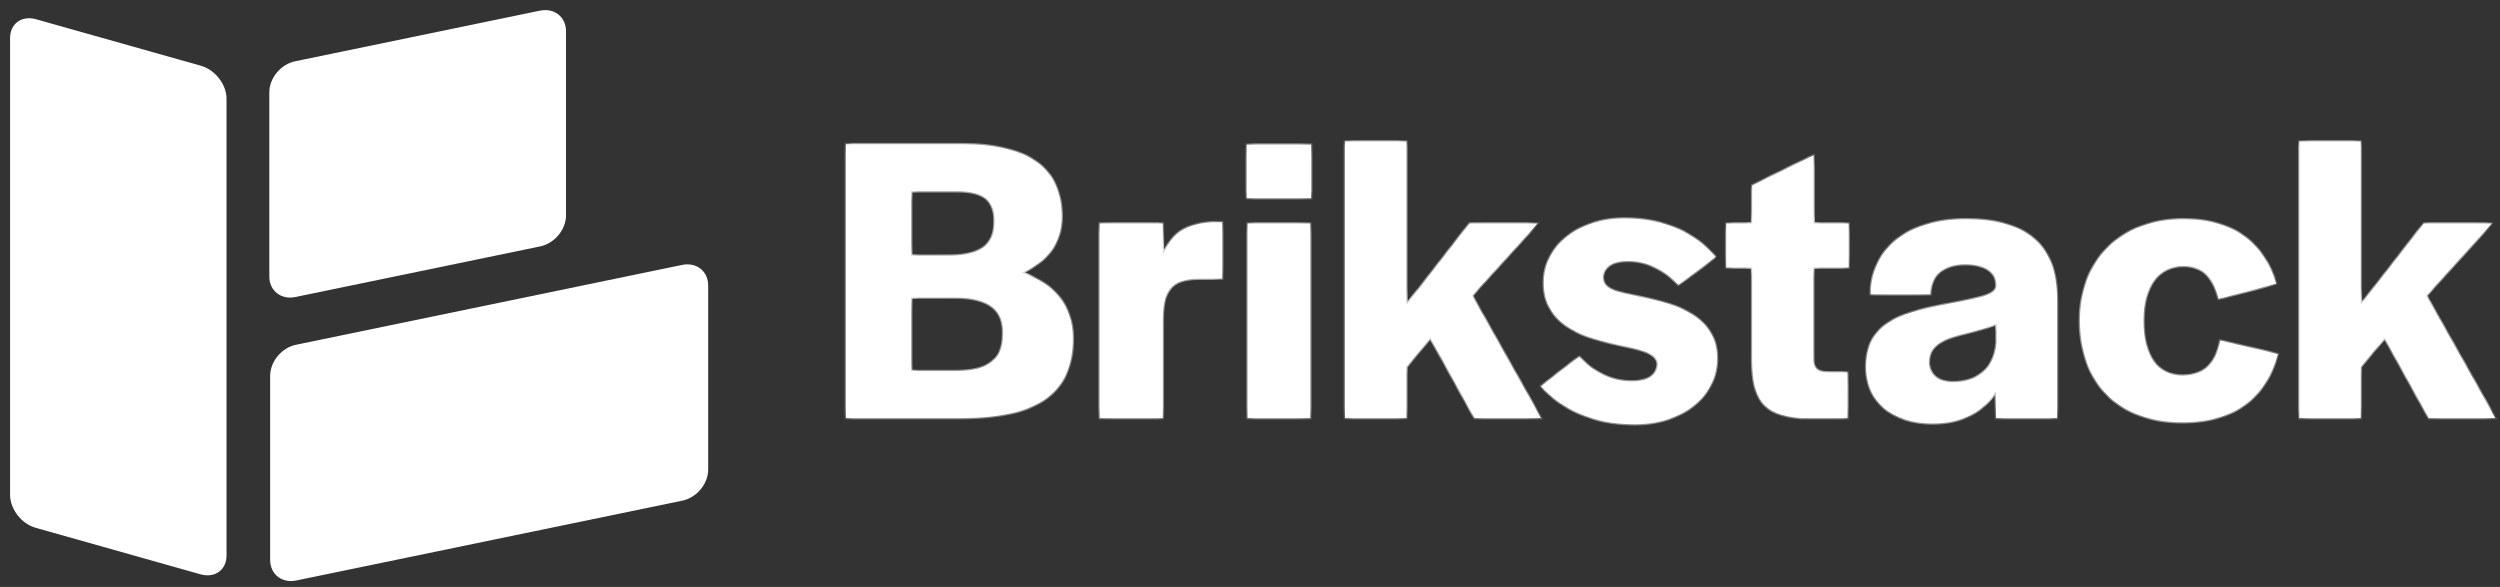 <svg width="230" height="54" viewBox="0 0 230 54" fill="none" xmlns="http://www.w3.org/2000/svg">
<rect x="0" y="0" width="230" height="54" fill="#333333" stroke="none"/>
<g clip-path="url(#clip0_4716_6605)">
<path fill-rule="evenodd" clip-rule="evenodd" d="M27.163 5.709L49.687 1.05C50.966 0.785 52.002 1.602 52.002 2.873V19.817C52.002 21.087 50.966 22.333 49.687 22.597L27.163 27.256C25.884 27.521 24.848 26.704 24.848 25.433V8.489C24.848 7.219 25.884 5.973 27.163 5.709Z" fill="white" stroke="white" stroke-width="0.142"/>
<path fill-rule="evenodd" clip-rule="evenodd" d="M27.241 31.789L62.766 24.442C64.045 24.177 65.081 24.992 65.081 26.264V43.208C65.081 44.479 64.045 45.724 62.766 45.988L27.241 53.336C25.962 53.6 24.926 52.785 24.926 51.513V34.569C24.926 33.298 25.962 32.053 27.241 31.789Z" fill="white" stroke="white" stroke-width="0.142"/>
<path fill-rule="evenodd" clip-rule="evenodd" d="M3.302 1.84L18.468 6.119C19.738 6.478 20.769 7.799 20.769 9.07V51.117C20.769 52.388 19.738 53.127 18.468 52.769L3.302 48.489C2.031 48.131 1 46.809 1 45.539V3.491C1 2.22 2.031 1.481 3.302 1.84Z" fill="white" stroke="white" stroke-width="0.142"/>
<path d="M77.826 38.464V13.266H88.452C94.676 13.266 97.674 15.467 97.674 19.945C97.674 22.374 96.346 24.119 93.993 25.068C96.953 26.093 98.698 28.066 98.698 31.14C98.698 36.149 95.511 38.464 88.376 38.464H77.826ZM83.822 23.512H87.466C90.16 23.512 91.488 22.487 91.488 20.552C91.602 18.541 90.577 17.592 88.148 17.592H83.822V23.512ZM83.822 34.138H87.921C90.805 34.138 92.285 33.151 92.285 30.798C92.399 28.483 90.919 27.383 87.997 27.383H83.822V34.138Z" fill="white"/>
<path d="M101.172 38.464V20.552H106.978V23.664C107.547 21.691 108.951 20.438 112.025 20.438H112.443V25.637H110.317C107.661 25.637 106.978 26.814 106.978 29.508V38.464H101.172Z" fill="white"/>
<path d="M114.697 18.237V13.304H120.617V18.237H114.697ZM114.772 38.464V20.552H120.541V38.464H114.772Z" fill="white"/>
<path d="M123.74 38.464V13H129.395V28.028L135.201 20.552H141.463L135.429 27.193L141.766 38.464H135.656L131.596 31.102L129.395 33.758V38.464H123.74Z" fill="white"/>
<path d="M150.38 39.033C146.471 39.033 143.663 37.591 141.766 35.542L145.295 32.81C146.471 34.176 148.217 35.087 150.114 35.087C151.595 35.087 152.505 34.517 152.505 33.493C152.505 32.392 150.722 32.127 148.331 31.595C145.333 30.95 142.031 29.698 142.031 26.017C142.031 22.601 145.219 20.097 149.469 20.097C153.264 20.097 155.997 21.501 157.818 23.626C157.818 23.702 154.403 26.206 154.403 26.206C153.188 24.84 151.557 24.005 149.773 24.005C148.331 24.005 147.458 24.575 147.458 25.523C147.458 26.624 148.483 26.814 151.215 27.383C154.289 27.99 157.97 29.166 157.97 32.962C157.97 36.491 154.744 39.033 150.38 39.033Z" fill="white"/>
<path d="M165.716 38.464C161.996 38.199 161.275 36.491 161.2 33.303V24.613H158.809V20.552H161.2V17.061L166.854 14.29V20.552H170.08V24.613H166.816V33.075C166.816 33.872 167.196 34.214 167.992 34.252H169.966V38.464H165.716Z" fill="white"/>
<path d="M177.828 38.958C174.071 38.958 171.68 36.908 171.68 33.758C171.68 29.736 174.868 28.825 178.663 28.066C181.775 27.421 183.558 27.307 183.672 26.32V26.206C183.672 25.106 182.799 24.309 180.788 24.309C178.739 24.309 177.714 25.334 177.6 26.776V27.079H172.098C172.174 22.905 175.437 20.172 180.864 20.172C186.253 20.172 189.251 22.374 189.251 27.535V38.464H183.634V35.998C182.572 37.819 180.56 38.958 177.828 38.958ZM179.688 35.163C181.547 35.163 183.483 34.214 183.672 31.557V29.774C182.799 30.229 181.509 30.495 180.295 30.798C178.701 31.254 177.449 31.785 177.449 33.303C177.449 34.404 178.246 35.163 179.688 35.163Z" fill="white"/>
<path d="M200.769 38.844C194.849 38.844 191.357 35.2 191.357 29.47C191.357 23.93 195.114 20.172 200.845 20.172C205.664 20.172 208.245 22.45 209.421 26.093L204.108 27.497C203.691 25.789 202.894 24.461 200.883 24.461C198.568 24.461 197.202 26.358 197.202 29.394V29.622C197.202 32.696 198.454 34.555 200.769 34.555C202.932 34.555 203.881 33.341 204.26 31.33L209.573 32.582C208.473 36.415 205.816 38.844 200.769 38.844Z" fill="white"/>
<path d="M211.535 38.464V13H217.189V28.028L222.996 20.552H229.257L223.223 27.193L229.561 38.464H223.451L219.39 31.102L217.189 33.758V38.464H211.535Z" fill="white"/>
<mask id="mask0_4716_6605" style="mask-type:luminance" maskUnits="userSpaceOnUse" x="77" y="13" width="153" height="27">
<path d="M77.826 38.464V13.266H88.452C94.676 13.266 97.674 15.467 97.674 19.945C97.674 22.374 96.346 24.119 93.993 25.068C96.953 26.093 98.698 28.066 98.698 31.14C98.698 36.149 95.511 38.464 88.376 38.464H77.826ZM83.822 23.512H87.466C90.16 23.512 91.488 22.487 91.488 20.552C91.602 18.541 90.577 17.592 88.148 17.592H83.822V23.512ZM83.822 34.138H87.921C90.805 34.138 92.285 33.151 92.285 30.798C92.399 28.483 90.919 27.383 87.997 27.383H83.822V34.138Z" fill="white"/>
<path d="M101.17 38.464V20.552H106.976V23.664C107.545 21.691 108.949 20.438 112.023 20.438H112.441V25.637H110.315C107.659 25.637 106.976 26.814 106.976 29.508V38.464H101.17Z" fill="white"/>
<path d="M114.697 18.237V13.304H120.617V18.237H114.697ZM114.772 38.464V20.552H120.541V38.464H114.772Z" fill="white"/>
<path d="M123.738 38.464V13H129.393V28.028L135.199 20.552H141.461L135.427 27.193L141.764 38.464H135.654L131.594 31.102L129.393 33.758V38.464H123.738Z" fill="white"/>
<path d="M150.378 39.033C146.469 39.033 143.661 37.591 141.764 35.542L145.293 32.81C146.469 34.176 148.215 35.087 150.112 35.087C151.593 35.087 152.503 34.517 152.503 33.493C152.503 32.392 150.72 32.127 148.329 31.595C145.331 30.95 142.029 29.698 142.029 26.017C142.029 22.601 145.217 20.097 149.467 20.097C153.262 20.097 155.995 21.501 157.816 23.626C157.816 23.702 154.401 26.206 154.401 26.206C153.186 24.84 151.555 24.005 149.771 24.005C148.329 24.005 147.456 24.575 147.456 25.523C147.456 26.624 148.481 26.814 151.213 27.383C154.287 27.99 157.968 29.166 157.968 32.962C157.968 36.491 154.742 39.033 150.378 39.033Z" fill="white"/>
<path d="M165.716 38.464C161.996 38.199 161.275 36.491 161.2 33.303V24.613H158.809V20.552H161.2V17.061L166.854 14.29V20.552H170.08V24.613H166.816V33.075C166.816 33.872 167.196 34.214 167.992 34.252H169.966V38.464H165.716Z" fill="white"/>
<path d="M177.826 38.958C174.069 38.958 171.678 36.908 171.678 33.758C171.678 29.736 174.866 28.825 178.661 28.066C181.773 27.421 183.556 27.307 183.67 26.32V26.206C183.67 25.106 182.797 24.309 180.786 24.309C178.737 24.309 177.712 25.334 177.598 26.776V27.079H172.096C172.172 22.905 175.435 20.172 180.862 20.172C186.251 20.172 189.249 22.374 189.249 27.535V38.464H183.632V35.998C182.57 37.819 180.558 38.958 177.826 38.958ZM179.686 35.163C181.545 35.163 183.481 34.214 183.67 31.557V29.774C182.797 30.229 181.507 30.495 180.293 30.798C178.699 31.254 177.447 31.785 177.447 33.303C177.447 34.404 178.244 35.163 179.686 35.163Z" fill="white"/>
<path d="M200.767 38.844C194.847 38.844 191.355 35.2 191.355 29.47C191.355 23.93 195.112 20.172 200.843 20.172C205.662 20.172 208.243 22.45 209.419 26.093L204.106 27.497C203.689 25.789 202.892 24.461 200.881 24.461C198.566 24.461 197.2 26.358 197.2 29.394V29.622C197.2 32.696 198.452 34.555 200.767 34.555C202.93 34.555 203.879 33.341 204.258 31.33L209.571 32.582C208.471 36.415 205.814 38.844 200.767 38.844Z" fill="white"/>
<path d="M211.535 38.464V13H217.189V28.028L222.996 20.552H229.257L223.223 27.193L229.561 38.464H223.451L219.39 31.102L217.189 33.758V38.464H211.535Z" fill="white"/>
</mask>
<g mask="url(#mask0_4716_6605)">
<path d="M77.826 38.464V13.266H88.452C94.676 13.266 97.674 15.467 97.674 19.945C97.674 22.374 96.346 24.119 93.993 25.068C96.953 26.093 98.698 28.066 98.698 31.14C98.698 36.149 95.511 38.464 88.376 38.464H77.826ZM83.822 23.512H87.466C90.16 23.512 91.488 22.487 91.488 20.552C91.602 18.541 90.577 17.592 88.148 17.592H83.822V23.512ZM83.822 34.138H87.921C90.805 34.138 92.285 33.151 92.285 30.798C92.399 28.483 90.919 27.383 87.997 27.383H83.822V34.138Z" stroke="white" stroke-width="0.243"/>
</g>
<mask id="mask1_4716_6605" style="mask-type:luminance" maskUnits="userSpaceOnUse" x="77" y="13" width="153" height="27">
<path d="M77.826 38.464V13.266H88.452C94.676 13.266 97.674 15.467 97.674 19.945C97.674 22.374 96.346 24.119 93.993 25.068C96.953 26.093 98.698 28.066 98.698 31.14C98.698 36.149 95.511 38.464 88.376 38.464H77.826ZM83.822 23.512H87.466C90.16 23.512 91.488 22.487 91.488 20.552C91.602 18.541 90.577 17.592 88.148 17.592H83.822V23.512ZM83.822 34.138H87.921C90.805 34.138 92.285 33.151 92.285 30.798C92.399 28.483 90.919 27.383 87.997 27.383H83.822V34.138Z" fill="white"/>
<path d="M101.17 38.464V20.552H106.976V23.664C107.545 21.691 108.949 20.438 112.023 20.438H112.441V25.637H110.315C107.659 25.637 106.976 26.814 106.976 29.508V38.464H101.17Z" fill="white"/>
<path d="M114.697 18.237V13.304H120.617V18.237H114.697ZM114.772 38.464V20.552H120.541V38.464H114.772Z" fill="white"/>
<path d="M123.738 38.464V13H129.393V28.028L135.199 20.552H141.461L135.427 27.193L141.764 38.464H135.654L131.594 31.102L129.393 33.758V38.464H123.738Z" fill="white"/>
<path d="M150.378 39.033C146.469 39.033 143.661 37.591 141.764 35.542L145.293 32.81C146.469 34.176 148.215 35.087 150.112 35.087C151.593 35.087 152.503 34.517 152.503 33.493C152.503 32.392 150.72 32.127 148.329 31.595C145.331 30.95 142.029 29.698 142.029 26.017C142.029 22.601 145.217 20.097 149.467 20.097C153.262 20.097 155.995 21.501 157.816 23.626C157.816 23.702 154.401 26.206 154.401 26.206C153.186 24.84 151.555 24.005 149.771 24.005C148.329 24.005 147.456 24.575 147.456 25.523C147.456 26.624 148.481 26.814 151.213 27.383C154.287 27.99 157.968 29.166 157.968 32.962C157.968 36.491 154.742 39.033 150.378 39.033Z" fill="white"/>
<path d="M165.716 38.464C161.996 38.199 161.275 36.491 161.2 33.303V24.613H158.809V20.552H161.2V17.061L166.854 14.29V20.552H170.08V24.613H166.816V33.075C166.816 33.872 167.196 34.214 167.992 34.252H169.966V38.464H165.716Z" fill="white"/>
<path d="M177.826 38.958C174.069 38.958 171.678 36.908 171.678 33.758C171.678 29.736 174.866 28.825 178.661 28.066C181.773 27.421 183.556 27.307 183.67 26.32V26.206C183.67 25.106 182.797 24.309 180.786 24.309C178.737 24.309 177.712 25.334 177.598 26.776V27.079H172.096C172.172 22.905 175.435 20.172 180.862 20.172C186.251 20.172 189.249 22.374 189.249 27.535V38.464H183.632V35.998C182.57 37.819 180.558 38.958 177.826 38.958ZM179.686 35.163C181.545 35.163 183.481 34.214 183.67 31.557V29.774C182.797 30.229 181.507 30.495 180.293 30.798C178.699 31.254 177.447 31.785 177.447 33.303C177.447 34.404 178.244 35.163 179.686 35.163Z" fill="white"/>
<path d="M200.767 38.844C194.847 38.844 191.355 35.2 191.355 29.47C191.355 23.93 195.112 20.172 200.843 20.172C205.662 20.172 208.243 22.45 209.419 26.093L204.106 27.497C203.689 25.789 202.892 24.461 200.881 24.461C198.566 24.461 197.2 26.358 197.2 29.394V29.622C197.2 32.696 198.452 34.555 200.767 34.555C202.93 34.555 203.879 33.341 204.258 31.33L209.571 32.582C208.471 36.415 205.814 38.844 200.767 38.844Z" fill="white"/>
<path d="M211.535 38.464V13H217.189V28.028L222.996 20.552H229.257L223.223 27.193L229.561 38.464H223.451L219.39 31.102L217.189 33.758V38.464H211.535Z" fill="white"/>
</mask>
<g mask="url(#mask1_4716_6605)">
<path d="M101.17 38.464V20.552H106.976V23.664C107.545 21.691 108.949 20.438 112.023 20.438H112.441V25.637H110.315C107.659 25.637 106.976 26.814 106.976 29.508V38.464H101.17Z" stroke="white" stroke-width="0.243"/>
</g>
<mask id="mask2_4716_6605" style="mask-type:luminance" maskUnits="userSpaceOnUse" x="77" y="13" width="153" height="27">
<path d="M77.826 38.464V13.266H88.452C94.676 13.266 97.674 15.467 97.674 19.945C97.674 22.374 96.346 24.119 93.993 25.068C96.953 26.093 98.698 28.066 98.698 31.14C98.698 36.149 95.511 38.464 88.376 38.464H77.826ZM83.822 23.512H87.466C90.16 23.512 91.488 22.487 91.488 20.552C91.602 18.541 90.577 17.592 88.148 17.592H83.822V23.512ZM83.822 34.138H87.921C90.805 34.138 92.285 33.151 92.285 30.798C92.399 28.483 90.919 27.383 87.997 27.383H83.822V34.138Z" fill="white"/>
<path d="M101.17 38.464V20.552H106.976V23.664C107.545 21.691 108.949 20.438 112.023 20.438H112.441V25.637H110.315C107.659 25.637 106.976 26.814 106.976 29.508V38.464H101.17Z" fill="white"/>
<path d="M114.697 18.237V13.304H120.617V18.237H114.697ZM114.772 38.464V20.552H120.541V38.464H114.772Z" fill="white"/>
<path d="M123.738 38.464V13H129.393V28.028L135.199 20.552H141.461L135.427 27.193L141.764 38.464H135.654L131.594 31.102L129.393 33.758V38.464H123.738Z" fill="white"/>
<path d="M150.378 39.033C146.469 39.033 143.661 37.591 141.764 35.542L145.293 32.81C146.469 34.176 148.215 35.087 150.112 35.087C151.593 35.087 152.503 34.517 152.503 33.493C152.503 32.392 150.72 32.127 148.329 31.595C145.331 30.95 142.029 29.698 142.029 26.017C142.029 22.601 145.217 20.097 149.467 20.097C153.262 20.097 155.995 21.501 157.816 23.626C157.816 23.702 154.401 26.206 154.401 26.206C153.186 24.84 151.555 24.005 149.771 24.005C148.329 24.005 147.456 24.575 147.456 25.523C147.456 26.624 148.481 26.814 151.213 27.383C154.287 27.99 157.968 29.166 157.968 32.962C157.968 36.491 154.742 39.033 150.378 39.033Z" fill="white"/>
<path d="M165.716 38.464C161.996 38.199 161.275 36.491 161.2 33.303V24.613H158.809V20.552H161.2V17.061L166.854 14.29V20.552H170.08V24.613H166.816V33.075C166.816 33.872 167.196 34.214 167.992 34.252H169.966V38.464H165.716Z" fill="white"/>
<path d="M177.826 38.958C174.069 38.958 171.678 36.908 171.678 33.758C171.678 29.736 174.866 28.825 178.661 28.066C181.773 27.421 183.556 27.307 183.67 26.32V26.206C183.67 25.106 182.797 24.309 180.786 24.309C178.737 24.309 177.712 25.334 177.598 26.776V27.079H172.096C172.172 22.905 175.435 20.172 180.862 20.172C186.251 20.172 189.249 22.374 189.249 27.535V38.464H183.632V35.998C182.57 37.819 180.558 38.958 177.826 38.958ZM179.686 35.163C181.545 35.163 183.481 34.214 183.67 31.557V29.774C182.797 30.229 181.507 30.495 180.293 30.798C178.699 31.254 177.447 31.785 177.447 33.303C177.447 34.404 178.244 35.163 179.686 35.163Z" fill="white"/>
<path d="M200.767 38.844C194.847 38.844 191.355 35.2 191.355 29.47C191.355 23.93 195.112 20.172 200.843 20.172C205.662 20.172 208.243 22.45 209.419 26.093L204.106 27.497C203.689 25.789 202.892 24.461 200.881 24.461C198.566 24.461 197.2 26.358 197.2 29.394V29.622C197.2 32.696 198.452 34.555 200.767 34.555C202.93 34.555 203.879 33.341 204.258 31.33L209.571 32.582C208.471 36.415 205.814 38.844 200.767 38.844Z" fill="white"/>
<path d="M211.535 38.464V13H217.189V28.028L222.996 20.552H229.257L223.223 27.193L229.561 38.464H223.451L219.39 31.102L217.189 33.758V38.464H211.535Z" fill="white"/>
</mask>
<g mask="url(#mask2_4716_6605)">
<path d="M114.697 18.237V13.304H120.617V18.237H114.697ZM114.772 38.464V20.552H120.541V38.464H114.772Z" stroke="white" stroke-width="0.243"/>
</g>
<mask id="mask3_4716_6605" style="mask-type:luminance" maskUnits="userSpaceOnUse" x="77" y="13" width="153" height="27">
<path d="M77.826 38.464V13.266H88.452C94.676 13.266 97.674 15.467 97.674 19.945C97.674 22.374 96.346 24.119 93.993 25.068C96.953 26.093 98.698 28.066 98.698 31.14C98.698 36.149 95.511 38.464 88.376 38.464H77.826ZM83.822 23.512H87.466C90.16 23.512 91.488 22.487 91.488 20.552C91.602 18.541 90.577 17.592 88.148 17.592H83.822V23.512ZM83.822 34.138H87.921C90.805 34.138 92.285 33.151 92.285 30.798C92.399 28.483 90.919 27.383 87.997 27.383H83.822V34.138Z" fill="white"/>
<path d="M101.17 38.464V20.552H106.976V23.664C107.545 21.691 108.949 20.438 112.023 20.438H112.441V25.637H110.315C107.659 25.637 106.976 26.814 106.976 29.508V38.464H101.17Z" fill="white"/>
<path d="M114.697 18.237V13.304H120.617V18.237H114.697ZM114.772 38.464V20.552H120.541V38.464H114.772Z" fill="white"/>
<path d="M123.738 38.464V13H129.393V28.028L135.199 20.552H141.461L135.427 27.193L141.764 38.464H135.654L131.594 31.102L129.393 33.758V38.464H123.738Z" fill="white"/>
<path d="M150.378 39.033C146.469 39.033 143.661 37.591 141.764 35.542L145.293 32.81C146.469 34.176 148.215 35.087 150.112 35.087C151.593 35.087 152.503 34.517 152.503 33.493C152.503 32.392 150.72 32.127 148.329 31.595C145.331 30.95 142.029 29.698 142.029 26.017C142.029 22.601 145.217 20.097 149.467 20.097C153.262 20.097 155.995 21.501 157.816 23.626C157.816 23.702 154.401 26.206 154.401 26.206C153.186 24.84 151.555 24.005 149.771 24.005C148.329 24.005 147.456 24.575 147.456 25.523C147.456 26.624 148.481 26.814 151.213 27.383C154.287 27.99 157.968 29.166 157.968 32.962C157.968 36.491 154.742 39.033 150.378 39.033Z" fill="white"/>
<path d="M165.716 38.464C161.996 38.199 161.275 36.491 161.2 33.303V24.613H158.809V20.552H161.2V17.061L166.854 14.29V20.552H170.08V24.613H166.816V33.075C166.816 33.872 167.196 34.214 167.992 34.252H169.966V38.464H165.716Z" fill="white"/>
<path d="M177.826 38.958C174.069 38.958 171.678 36.908 171.678 33.758C171.678 29.736 174.866 28.825 178.661 28.066C181.773 27.421 183.556 27.307 183.67 26.32V26.206C183.67 25.106 182.797 24.309 180.786 24.309C178.737 24.309 177.712 25.334 177.598 26.776V27.079H172.096C172.172 22.905 175.435 20.172 180.862 20.172C186.251 20.172 189.249 22.374 189.249 27.535V38.464H183.632V35.998C182.57 37.819 180.558 38.958 177.826 38.958ZM179.686 35.163C181.545 35.163 183.481 34.214 183.67 31.557V29.774C182.797 30.229 181.507 30.495 180.293 30.798C178.699 31.254 177.447 31.785 177.447 33.303C177.447 34.404 178.244 35.163 179.686 35.163Z" fill="white"/>
<path d="M200.767 38.844C194.847 38.844 191.355 35.2 191.355 29.47C191.355 23.93 195.112 20.172 200.843 20.172C205.662 20.172 208.243 22.45 209.419 26.093L204.106 27.497C203.689 25.789 202.892 24.461 200.881 24.461C198.566 24.461 197.2 26.358 197.2 29.394V29.622C197.2 32.696 198.452 34.555 200.767 34.555C202.93 34.555 203.879 33.341 204.258 31.33L209.571 32.582C208.471 36.415 205.814 38.844 200.767 38.844Z" fill="white"/>
<path d="M211.535 38.464V13H217.189V28.028L222.996 20.552H229.257L223.223 27.193L229.561 38.464H223.451L219.39 31.102L217.189 33.758V38.464H211.535Z" fill="white"/>
</mask>
<g mask="url(#mask3_4716_6605)">
<path d="M123.738 38.464V13H129.393V28.028L135.199 20.552H141.461L135.427 27.193L141.764 38.464H135.654L131.594 31.102L129.393 33.758V38.464H123.738Z" stroke="white" stroke-width="0.243"/>
</g>
<mask id="mask4_4716_6605" style="mask-type:luminance" maskUnits="userSpaceOnUse" x="77" y="13" width="153" height="27">
<path d="M77.826 38.464V13.266H88.452C94.676 13.266 97.674 15.467 97.674 19.945C97.674 22.374 96.346 24.119 93.993 25.068C96.953 26.093 98.698 28.066 98.698 31.14C98.698 36.149 95.511 38.464 88.376 38.464H77.826ZM83.822 23.512H87.466C90.16 23.512 91.488 22.487 91.488 20.552C91.602 18.541 90.577 17.592 88.148 17.592H83.822V23.512ZM83.822 34.138H87.921C90.805 34.138 92.285 33.151 92.285 30.798C92.399 28.483 90.919 27.383 87.997 27.383H83.822V34.138Z" fill="white"/>
<path d="M101.17 38.464V20.552H106.976V23.664C107.545 21.691 108.949 20.438 112.023 20.438H112.441V25.637H110.315C107.659 25.637 106.976 26.814 106.976 29.508V38.464H101.17Z" fill="white"/>
<path d="M114.697 18.237V13.304H120.617V18.237H114.697ZM114.772 38.464V20.552H120.541V38.464H114.772Z" fill="white"/>
<path d="M123.738 38.464V13H129.393V28.028L135.199 20.552H141.461L135.427 27.193L141.764 38.464H135.654L131.594 31.102L129.393 33.758V38.464H123.738Z" fill="white"/>
<path d="M150.378 39.033C146.469 39.033 143.661 37.591 141.764 35.542L145.293 32.81C146.469 34.176 148.215 35.087 150.112 35.087C151.593 35.087 152.503 34.517 152.503 33.493C152.503 32.392 150.72 32.127 148.329 31.595C145.331 30.95 142.029 29.698 142.029 26.017C142.029 22.601 145.217 20.097 149.467 20.097C153.262 20.097 155.995 21.501 157.816 23.626C157.816 23.702 154.401 26.206 154.401 26.206C153.186 24.84 151.555 24.005 149.771 24.005C148.329 24.005 147.456 24.575 147.456 25.523C147.456 26.624 148.481 26.814 151.213 27.383C154.287 27.99 157.968 29.166 157.968 32.962C157.968 36.491 154.742 39.033 150.378 39.033Z" fill="white"/>
<path d="M165.716 38.464C161.996 38.199 161.275 36.491 161.2 33.303V24.613H158.809V20.552H161.2V17.061L166.854 14.29V20.552H170.08V24.613H166.816V33.075C166.816 33.872 167.196 34.214 167.992 34.252H169.966V38.464H165.716Z" fill="white"/>
<path d="M177.826 38.958C174.069 38.958 171.678 36.908 171.678 33.758C171.678 29.736 174.866 28.825 178.661 28.066C181.773 27.421 183.556 27.307 183.67 26.32V26.206C183.67 25.106 182.797 24.309 180.786 24.309C178.737 24.309 177.712 25.334 177.598 26.776V27.079H172.096C172.172 22.905 175.435 20.172 180.862 20.172C186.251 20.172 189.249 22.374 189.249 27.535V38.464H183.632V35.998C182.57 37.819 180.558 38.958 177.826 38.958ZM179.686 35.163C181.545 35.163 183.481 34.214 183.67 31.557V29.774C182.797 30.229 181.507 30.495 180.293 30.798C178.699 31.254 177.447 31.785 177.447 33.303C177.447 34.404 178.244 35.163 179.686 35.163Z" fill="white"/>
<path d="M200.767 38.844C194.847 38.844 191.355 35.2 191.355 29.47C191.355 23.93 195.112 20.172 200.843 20.172C205.662 20.172 208.243 22.45 209.419 26.093L204.106 27.497C203.689 25.789 202.892 24.461 200.881 24.461C198.566 24.461 197.2 26.358 197.2 29.394V29.622C197.2 32.696 198.452 34.555 200.767 34.555C202.93 34.555 203.879 33.341 204.258 31.33L209.571 32.582C208.471 36.415 205.814 38.844 200.767 38.844Z" fill="white"/>
<path d="M211.535 38.464V13H217.189V28.028L222.996 20.552H229.257L223.223 27.193L229.561 38.464H223.451L219.39 31.102L217.189 33.758V38.464H211.535Z" fill="white"/>
</mask>
<g mask="url(#mask4_4716_6605)">
<path d="M150.378 39.033C146.469 39.033 143.661 37.591 141.764 35.542L145.293 32.81C146.469 34.176 148.215 35.087 150.112 35.087C151.593 35.087 152.503 34.517 152.503 33.493C152.503 32.392 150.72 32.127 148.329 31.595C145.331 30.95 142.029 29.698 142.029 26.017C142.029 22.601 145.217 20.097 149.467 20.097C153.262 20.097 155.995 21.501 157.816 23.626C157.816 23.702 154.401 26.206 154.401 26.206C153.186 24.84 151.555 24.005 149.771 24.005C148.329 24.005 147.456 24.575 147.456 25.523C147.456 26.624 148.481 26.814 151.213 27.383C154.287 27.99 157.968 29.166 157.968 32.962C157.968 36.491 154.742 39.033 150.378 39.033Z" stroke="white" stroke-width="0.243"/>
</g>
<mask id="mask5_4716_6605" style="mask-type:luminance" maskUnits="userSpaceOnUse" x="77" y="13" width="153" height="27">
<path d="M77.826 38.464V13.266H88.452C94.676 13.266 97.674 15.467 97.674 19.945C97.674 22.374 96.346 24.119 93.993 25.068C96.953 26.093 98.698 28.066 98.698 31.14C98.698 36.149 95.511 38.464 88.376 38.464H77.826ZM83.822 23.512H87.466C90.16 23.512 91.488 22.487 91.488 20.552C91.602 18.541 90.577 17.592 88.148 17.592H83.822V23.512ZM83.822 34.138H87.921C90.805 34.138 92.285 33.151 92.285 30.798C92.399 28.483 90.919 27.383 87.997 27.383H83.822V34.138Z" fill="white"/>
<path d="M101.17 38.464V20.552H106.976V23.664C107.545 21.691 108.949 20.438 112.023 20.438H112.441V25.637H110.315C107.659 25.637 106.976 26.814 106.976 29.508V38.464H101.17Z" fill="white"/>
<path d="M114.697 18.237V13.304H120.617V18.237H114.697ZM114.772 38.464V20.552H120.541V38.464H114.772Z" fill="white"/>
<path d="M123.738 38.464V13H129.393V28.028L135.199 20.552H141.461L135.427 27.193L141.764 38.464H135.654L131.594 31.102L129.393 33.758V38.464H123.738Z" fill="white"/>
<path d="M150.378 39.033C146.469 39.033 143.661 37.591 141.764 35.542L145.293 32.81C146.469 34.176 148.215 35.087 150.112 35.087C151.593 35.087 152.503 34.517 152.503 33.493C152.503 32.392 150.72 32.127 148.329 31.595C145.331 30.95 142.029 29.698 142.029 26.017C142.029 22.601 145.217 20.097 149.467 20.097C153.262 20.097 155.995 21.501 157.816 23.626C157.816 23.702 154.401 26.206 154.401 26.206C153.186 24.84 151.555 24.005 149.771 24.005C148.329 24.005 147.456 24.575 147.456 25.523C147.456 26.624 148.481 26.814 151.213 27.383C154.287 27.99 157.968 29.166 157.968 32.962C157.968 36.491 154.742 39.033 150.378 39.033Z" fill="white"/>
<path d="M165.716 38.464C161.996 38.199 161.275 36.491 161.2 33.303V24.613H158.809V20.552H161.2V17.061L166.854 14.29V20.552H170.08V24.613H166.816V33.075C166.816 33.872 167.196 34.214 167.992 34.252H169.966V38.464H165.716Z" fill="white"/>
<path d="M177.826 38.958C174.069 38.958 171.678 36.908 171.678 33.758C171.678 29.736 174.866 28.825 178.661 28.066C181.773 27.421 183.556 27.307 183.67 26.32V26.206C183.67 25.106 182.797 24.309 180.786 24.309C178.737 24.309 177.712 25.334 177.598 26.776V27.079H172.096C172.172 22.905 175.435 20.172 180.862 20.172C186.251 20.172 189.249 22.374 189.249 27.535V38.464H183.632V35.998C182.57 37.819 180.558 38.958 177.826 38.958ZM179.686 35.163C181.545 35.163 183.481 34.214 183.67 31.557V29.774C182.797 30.229 181.507 30.495 180.293 30.798C178.699 31.254 177.447 31.785 177.447 33.303C177.447 34.404 178.244 35.163 179.686 35.163Z" fill="white"/>
<path d="M200.767 38.844C194.847 38.844 191.355 35.2 191.355 29.47C191.355 23.93 195.112 20.172 200.843 20.172C205.662 20.172 208.243 22.45 209.419 26.093L204.106 27.497C203.689 25.789 202.892 24.461 200.881 24.461C198.566 24.461 197.2 26.358 197.2 29.394V29.622C197.2 32.696 198.452 34.555 200.767 34.555C202.93 34.555 203.879 33.341 204.258 31.33L209.571 32.582C208.471 36.415 205.814 38.844 200.767 38.844Z" fill="white"/>
<path d="M211.535 38.464V13H217.189V28.028L222.996 20.552H229.257L223.223 27.193L229.561 38.464H223.451L219.39 31.102L217.189 33.758V38.464H211.535Z" fill="white"/>
</mask>
<g mask="url(#mask5_4716_6605)">
<path d="M165.716 38.464C161.996 38.199 161.275 36.491 161.2 33.303V24.613H158.809V20.552H161.2V17.061L166.854 14.29V20.552H170.08V24.613H166.816V33.075C166.816 33.872 167.196 34.214 167.992 34.252H169.966V38.464H165.716Z" stroke="white" stroke-width="0.243"/>
</g>
<mask id="mask6_4716_6605" style="mask-type:luminance" maskUnits="userSpaceOnUse" x="77" y="13" width="153" height="27">
<path d="M77.826 38.464V13.266H88.452C94.676 13.266 97.674 15.467 97.674 19.945C97.674 22.374 96.346 24.119 93.993 25.068C96.953 26.093 98.698 28.066 98.698 31.14C98.698 36.149 95.511 38.464 88.376 38.464H77.826ZM83.822 23.512H87.466C90.16 23.512 91.488 22.487 91.488 20.552C91.602 18.541 90.577 17.592 88.148 17.592H83.822V23.512ZM83.822 34.138H87.921C90.805 34.138 92.285 33.151 92.285 30.798C92.399 28.483 90.919 27.383 87.997 27.383H83.822V34.138Z" fill="white"/>
<path d="M101.17 38.464V20.552H106.976V23.664C107.545 21.691 108.949 20.438 112.023 20.438H112.441V25.637H110.315C107.659 25.637 106.976 26.814 106.976 29.508V38.464H101.17Z" fill="white"/>
<path d="M114.697 18.237V13.304H120.617V18.237H114.697ZM114.772 38.464V20.552H120.541V38.464H114.772Z" fill="white"/>
<path d="M123.738 38.464V13H129.393V28.028L135.199 20.552H141.461L135.427 27.193L141.764 38.464H135.654L131.594 31.102L129.393 33.758V38.464H123.738Z" fill="white"/>
<path d="M150.378 39.033C146.469 39.033 143.661 37.591 141.764 35.542L145.293 32.81C146.469 34.176 148.215 35.087 150.112 35.087C151.593 35.087 152.503 34.517 152.503 33.493C152.503 32.392 150.72 32.127 148.329 31.595C145.331 30.95 142.029 29.698 142.029 26.017C142.029 22.601 145.217 20.097 149.467 20.097C153.262 20.097 155.995 21.501 157.816 23.626C157.816 23.702 154.401 26.206 154.401 26.206C153.186 24.84 151.555 24.005 149.771 24.005C148.329 24.005 147.456 24.575 147.456 25.523C147.456 26.624 148.481 26.814 151.213 27.383C154.287 27.99 157.968 29.166 157.968 32.962C157.968 36.491 154.742 39.033 150.378 39.033Z" fill="white"/>
<path d="M165.716 38.464C161.996 38.199 161.275 36.491 161.2 33.303V24.613H158.809V20.552H161.2V17.061L166.854 14.29V20.552H170.08V24.613H166.816V33.075C166.816 33.872 167.196 34.214 167.992 34.252H169.966V38.464H165.716Z" fill="white"/>
<path d="M177.826 38.958C174.069 38.958 171.678 36.908 171.678 33.758C171.678 29.736 174.866 28.825 178.661 28.066C181.773 27.421 183.556 27.307 183.67 26.32V26.206C183.67 25.106 182.797 24.309 180.786 24.309C178.737 24.309 177.712 25.334 177.598 26.776V27.079H172.096C172.172 22.905 175.435 20.172 180.862 20.172C186.251 20.172 189.249 22.374 189.249 27.535V38.464H183.632V35.998C182.57 37.819 180.558 38.958 177.826 38.958ZM179.686 35.163C181.545 35.163 183.481 34.214 183.67 31.557V29.774C182.797 30.229 181.507 30.495 180.293 30.798C178.699 31.254 177.447 31.785 177.447 33.303C177.447 34.404 178.244 35.163 179.686 35.163Z" fill="white"/>
<path d="M200.767 38.844C194.847 38.844 191.355 35.2 191.355 29.47C191.355 23.93 195.112 20.172 200.843 20.172C205.662 20.172 208.243 22.45 209.419 26.093L204.106 27.497C203.689 25.789 202.892 24.461 200.881 24.461C198.566 24.461 197.2 26.358 197.2 29.394V29.622C197.2 32.696 198.452 34.555 200.767 34.555C202.93 34.555 203.879 33.341 204.258 31.33L209.571 32.582C208.471 36.415 205.814 38.844 200.767 38.844Z" fill="white"/>
<path d="M211.535 38.464V13H217.189V28.028L222.996 20.552H229.257L223.223 27.193L229.561 38.464H223.451L219.39 31.102L217.189 33.758V38.464H211.535Z" fill="white"/>
</mask>
<g mask="url(#mask6_4716_6605)">
<path d="M177.826 38.958C174.069 38.958 171.678 36.908 171.678 33.758C171.678 29.736 174.866 28.825 178.661 28.066C181.773 27.421 183.556 27.307 183.67 26.32V26.206C183.67 25.106 182.797 24.309 180.786 24.309C178.737 24.309 177.712 25.334 177.598 26.776V27.079H172.096C172.172 22.905 175.435 20.172 180.862 20.172C186.251 20.172 189.249 22.374 189.249 27.535V38.464H183.632V35.998C182.57 37.819 180.558 38.958 177.826 38.958ZM179.686 35.163C181.545 35.163 183.481 34.214 183.67 31.557V29.774C182.797 30.229 181.507 30.495 180.293 30.798C178.699 31.254 177.447 31.785 177.447 33.303C177.447 34.404 178.244 35.163 179.686 35.163Z" stroke="white" stroke-width="0.243"/>
</g>
<mask id="mask7_4716_6605" style="mask-type:luminance" maskUnits="userSpaceOnUse" x="77" y="13" width="153" height="27">
<path d="M77.826 38.464V13.266H88.452C94.676 13.266 97.674 15.467 97.674 19.945C97.674 22.374 96.346 24.119 93.993 25.068C96.953 26.093 98.698 28.066 98.698 31.14C98.698 36.149 95.511 38.464 88.376 38.464H77.826ZM83.822 23.512H87.466C90.16 23.512 91.488 22.487 91.488 20.552C91.602 18.541 90.577 17.592 88.148 17.592H83.822V23.512ZM83.822 34.138H87.921C90.805 34.138 92.285 33.151 92.285 30.798C92.399 28.483 90.919 27.383 87.997 27.383H83.822V34.138Z" fill="white"/>
<path d="M101.17 38.464V20.552H106.976V23.664C107.545 21.691 108.949 20.438 112.023 20.438H112.441V25.637H110.315C107.659 25.637 106.976 26.814 106.976 29.508V38.464H101.17Z" fill="white"/>
<path d="M114.697 18.237V13.304H120.617V18.237H114.697ZM114.772 38.464V20.552H120.541V38.464H114.772Z" fill="white"/>
<path d="M123.738 38.464V13H129.393V28.028L135.199 20.552H141.461L135.427 27.193L141.764 38.464H135.654L131.594 31.102L129.393 33.758V38.464H123.738Z" fill="white"/>
<path d="M150.378 39.033C146.469 39.033 143.661 37.591 141.764 35.542L145.293 32.81C146.469 34.176 148.215 35.087 150.112 35.087C151.593 35.087 152.503 34.517 152.503 33.493C152.503 32.392 150.72 32.127 148.329 31.595C145.331 30.95 142.029 29.698 142.029 26.017C142.029 22.601 145.217 20.097 149.467 20.097C153.262 20.097 155.995 21.501 157.816 23.626C157.816 23.702 154.401 26.206 154.401 26.206C153.186 24.84 151.555 24.005 149.771 24.005C148.329 24.005 147.456 24.575 147.456 25.523C147.456 26.624 148.481 26.814 151.213 27.383C154.287 27.99 157.968 29.166 157.968 32.962C157.968 36.491 154.742 39.033 150.378 39.033Z" fill="white"/>
<path d="M165.716 38.464C161.996 38.199 161.275 36.491 161.2 33.303V24.613H158.809V20.552H161.2V17.061L166.854 14.29V20.552H170.08V24.613H166.816V33.075C166.816 33.872 167.196 34.214 167.992 34.252H169.966V38.464H165.716Z" fill="white"/>
<path d="M177.826 38.958C174.069 38.958 171.678 36.908 171.678 33.758C171.678 29.736 174.866 28.825 178.661 28.066C181.773 27.421 183.556 27.307 183.67 26.32V26.206C183.67 25.106 182.797 24.309 180.786 24.309C178.737 24.309 177.712 25.334 177.598 26.776V27.079H172.096C172.172 22.905 175.435 20.172 180.862 20.172C186.251 20.172 189.249 22.374 189.249 27.535V38.464H183.632V35.998C182.57 37.819 180.558 38.958 177.826 38.958ZM179.686 35.163C181.545 35.163 183.481 34.214 183.67 31.557V29.774C182.797 30.229 181.507 30.495 180.293 30.798C178.699 31.254 177.447 31.785 177.447 33.303C177.447 34.404 178.244 35.163 179.686 35.163Z" fill="white"/>
<path d="M200.767 38.844C194.847 38.844 191.355 35.2 191.355 29.47C191.355 23.93 195.112 20.172 200.843 20.172C205.662 20.172 208.243 22.45 209.419 26.093L204.106 27.497C203.689 25.789 202.892 24.461 200.881 24.461C198.566 24.461 197.2 26.358 197.2 29.394V29.622C197.2 32.696 198.452 34.555 200.767 34.555C202.93 34.555 203.879 33.341 204.258 31.33L209.571 32.582C208.471 36.415 205.814 38.844 200.767 38.844Z" fill="white"/>
<path d="M211.535 38.464V13H217.189V28.028L222.996 20.552H229.257L223.223 27.193L229.561 38.464H223.451L219.39 31.102L217.189 33.758V38.464H211.535Z" fill="white"/>
</mask>
<g mask="url(#mask7_4716_6605)">
<path d="M200.767 38.844C194.847 38.844 191.355 35.2 191.355 29.47C191.355 23.93 195.112 20.172 200.843 20.172C205.662 20.172 208.243 22.45 209.419 26.093L204.106 27.497C203.689 25.789 202.892 24.461 200.881 24.461C198.566 24.461 197.2 26.358 197.2 29.394V29.622C197.2 32.696 198.452 34.555 200.767 34.555C202.93 34.555 203.879 33.341 204.258 31.33L209.571 32.582C208.471 36.415 205.814 38.844 200.767 38.844Z" stroke="white" stroke-width="0.243"/>
</g>
<mask id="mask8_4716_6605" style="mask-type:luminance" maskUnits="userSpaceOnUse" x="77" y="13" width="153" height="27">
<path d="M77.826 38.464V13.266H88.452C94.676 13.266 97.674 15.467 97.674 19.945C97.674 22.374 96.346 24.119 93.993 25.068C96.953 26.093 98.698 28.066 98.698 31.14C98.698 36.149 95.511 38.464 88.376 38.464H77.826ZM83.822 23.512H87.466C90.16 23.512 91.488 22.487 91.488 20.552C91.602 18.541 90.577 17.592 88.148 17.592H83.822V23.512ZM83.822 34.138H87.921C90.805 34.138 92.285 33.151 92.285 30.798C92.399 28.483 90.919 27.383 87.997 27.383H83.822V34.138Z" fill="white"/>
<path d="M101.17 38.464V20.552H106.976V23.664C107.545 21.691 108.949 20.438 112.023 20.438H112.441V25.637H110.315C107.659 25.637 106.976 26.814 106.976 29.508V38.464H101.17Z" fill="white"/>
<path d="M114.697 18.237V13.304H120.617V18.237H114.697ZM114.772 38.464V20.552H120.541V38.464H114.772Z" fill="white"/>
<path d="M123.738 38.464V13H129.393V28.028L135.199 20.552H141.461L135.427 27.193L141.764 38.464H135.654L131.594 31.102L129.393 33.758V38.464H123.738Z" fill="white"/>
<path d="M150.378 39.033C146.469 39.033 143.661 37.591 141.764 35.542L145.293 32.81C146.469 34.176 148.215 35.087 150.112 35.087C151.593 35.087 152.503 34.517 152.503 33.493C152.503 32.392 150.72 32.127 148.329 31.595C145.331 30.95 142.029 29.698 142.029 26.017C142.029 22.601 145.217 20.097 149.467 20.097C153.262 20.097 155.995 21.501 157.816 23.626C157.816 23.702 154.401 26.206 154.401 26.206C153.186 24.84 151.555 24.005 149.771 24.005C148.329 24.005 147.456 24.575 147.456 25.523C147.456 26.624 148.481 26.814 151.213 27.383C154.287 27.99 157.968 29.166 157.968 32.962C157.968 36.491 154.742 39.033 150.378 39.033Z" fill="white"/>
<path d="M165.716 38.464C161.996 38.199 161.275 36.491 161.2 33.303V24.613H158.809V20.552H161.2V17.061L166.854 14.29V20.552H170.08V24.613H166.816V33.075C166.816 33.872 167.196 34.214 167.992 34.252H169.966V38.464H165.716Z" fill="white"/>
<path d="M177.826 38.958C174.069 38.958 171.678 36.908 171.678 33.758C171.678 29.736 174.866 28.825 178.661 28.066C181.773 27.421 183.556 27.307 183.67 26.32V26.206C183.67 25.106 182.797 24.309 180.786 24.309C178.737 24.309 177.712 25.334 177.598 26.776V27.079H172.096C172.172 22.905 175.435 20.172 180.862 20.172C186.251 20.172 189.249 22.374 189.249 27.535V38.464H183.632V35.998C182.57 37.819 180.558 38.958 177.826 38.958ZM179.686 35.163C181.545 35.163 183.481 34.214 183.67 31.557V29.774C182.797 30.229 181.507 30.495 180.293 30.798C178.699 31.254 177.447 31.785 177.447 33.303C177.447 34.404 178.244 35.163 179.686 35.163Z" fill="white"/>
<path d="M200.767 38.844C194.847 38.844 191.355 35.2 191.355 29.47C191.355 23.93 195.112 20.172 200.843 20.172C205.662 20.172 208.243 22.45 209.419 26.093L204.106 27.497C203.689 25.789 202.892 24.461 200.881 24.461C198.566 24.461 197.2 26.358 197.2 29.394V29.622C197.2 32.696 198.452 34.555 200.767 34.555C202.93 34.555 203.879 33.341 204.258 31.33L209.571 32.582C208.471 36.415 205.814 38.844 200.767 38.844Z" fill="white"/>
<path d="M211.535 38.464V13H217.189V28.028L222.996 20.552H229.257L223.223 27.193L229.561 38.464H223.451L219.39 31.102L217.189 33.758V38.464H211.535Z" fill="white"/>
</mask>
<g mask="url(#mask8_4716_6605)">
<path d="M211.535 38.464V13H217.189V28.028L222.996 20.552H229.257L223.223 27.193L229.561 38.464H223.451L219.39 31.102L217.189 33.758V38.464H211.535Z" stroke="white" stroke-width="0.243"/>
</g>
</g>
<defs>
<clipPath id="clip0_4716_6605">
<rect width="230" height="54" fill="white"/>
</clipPath>
</defs>
</svg>
